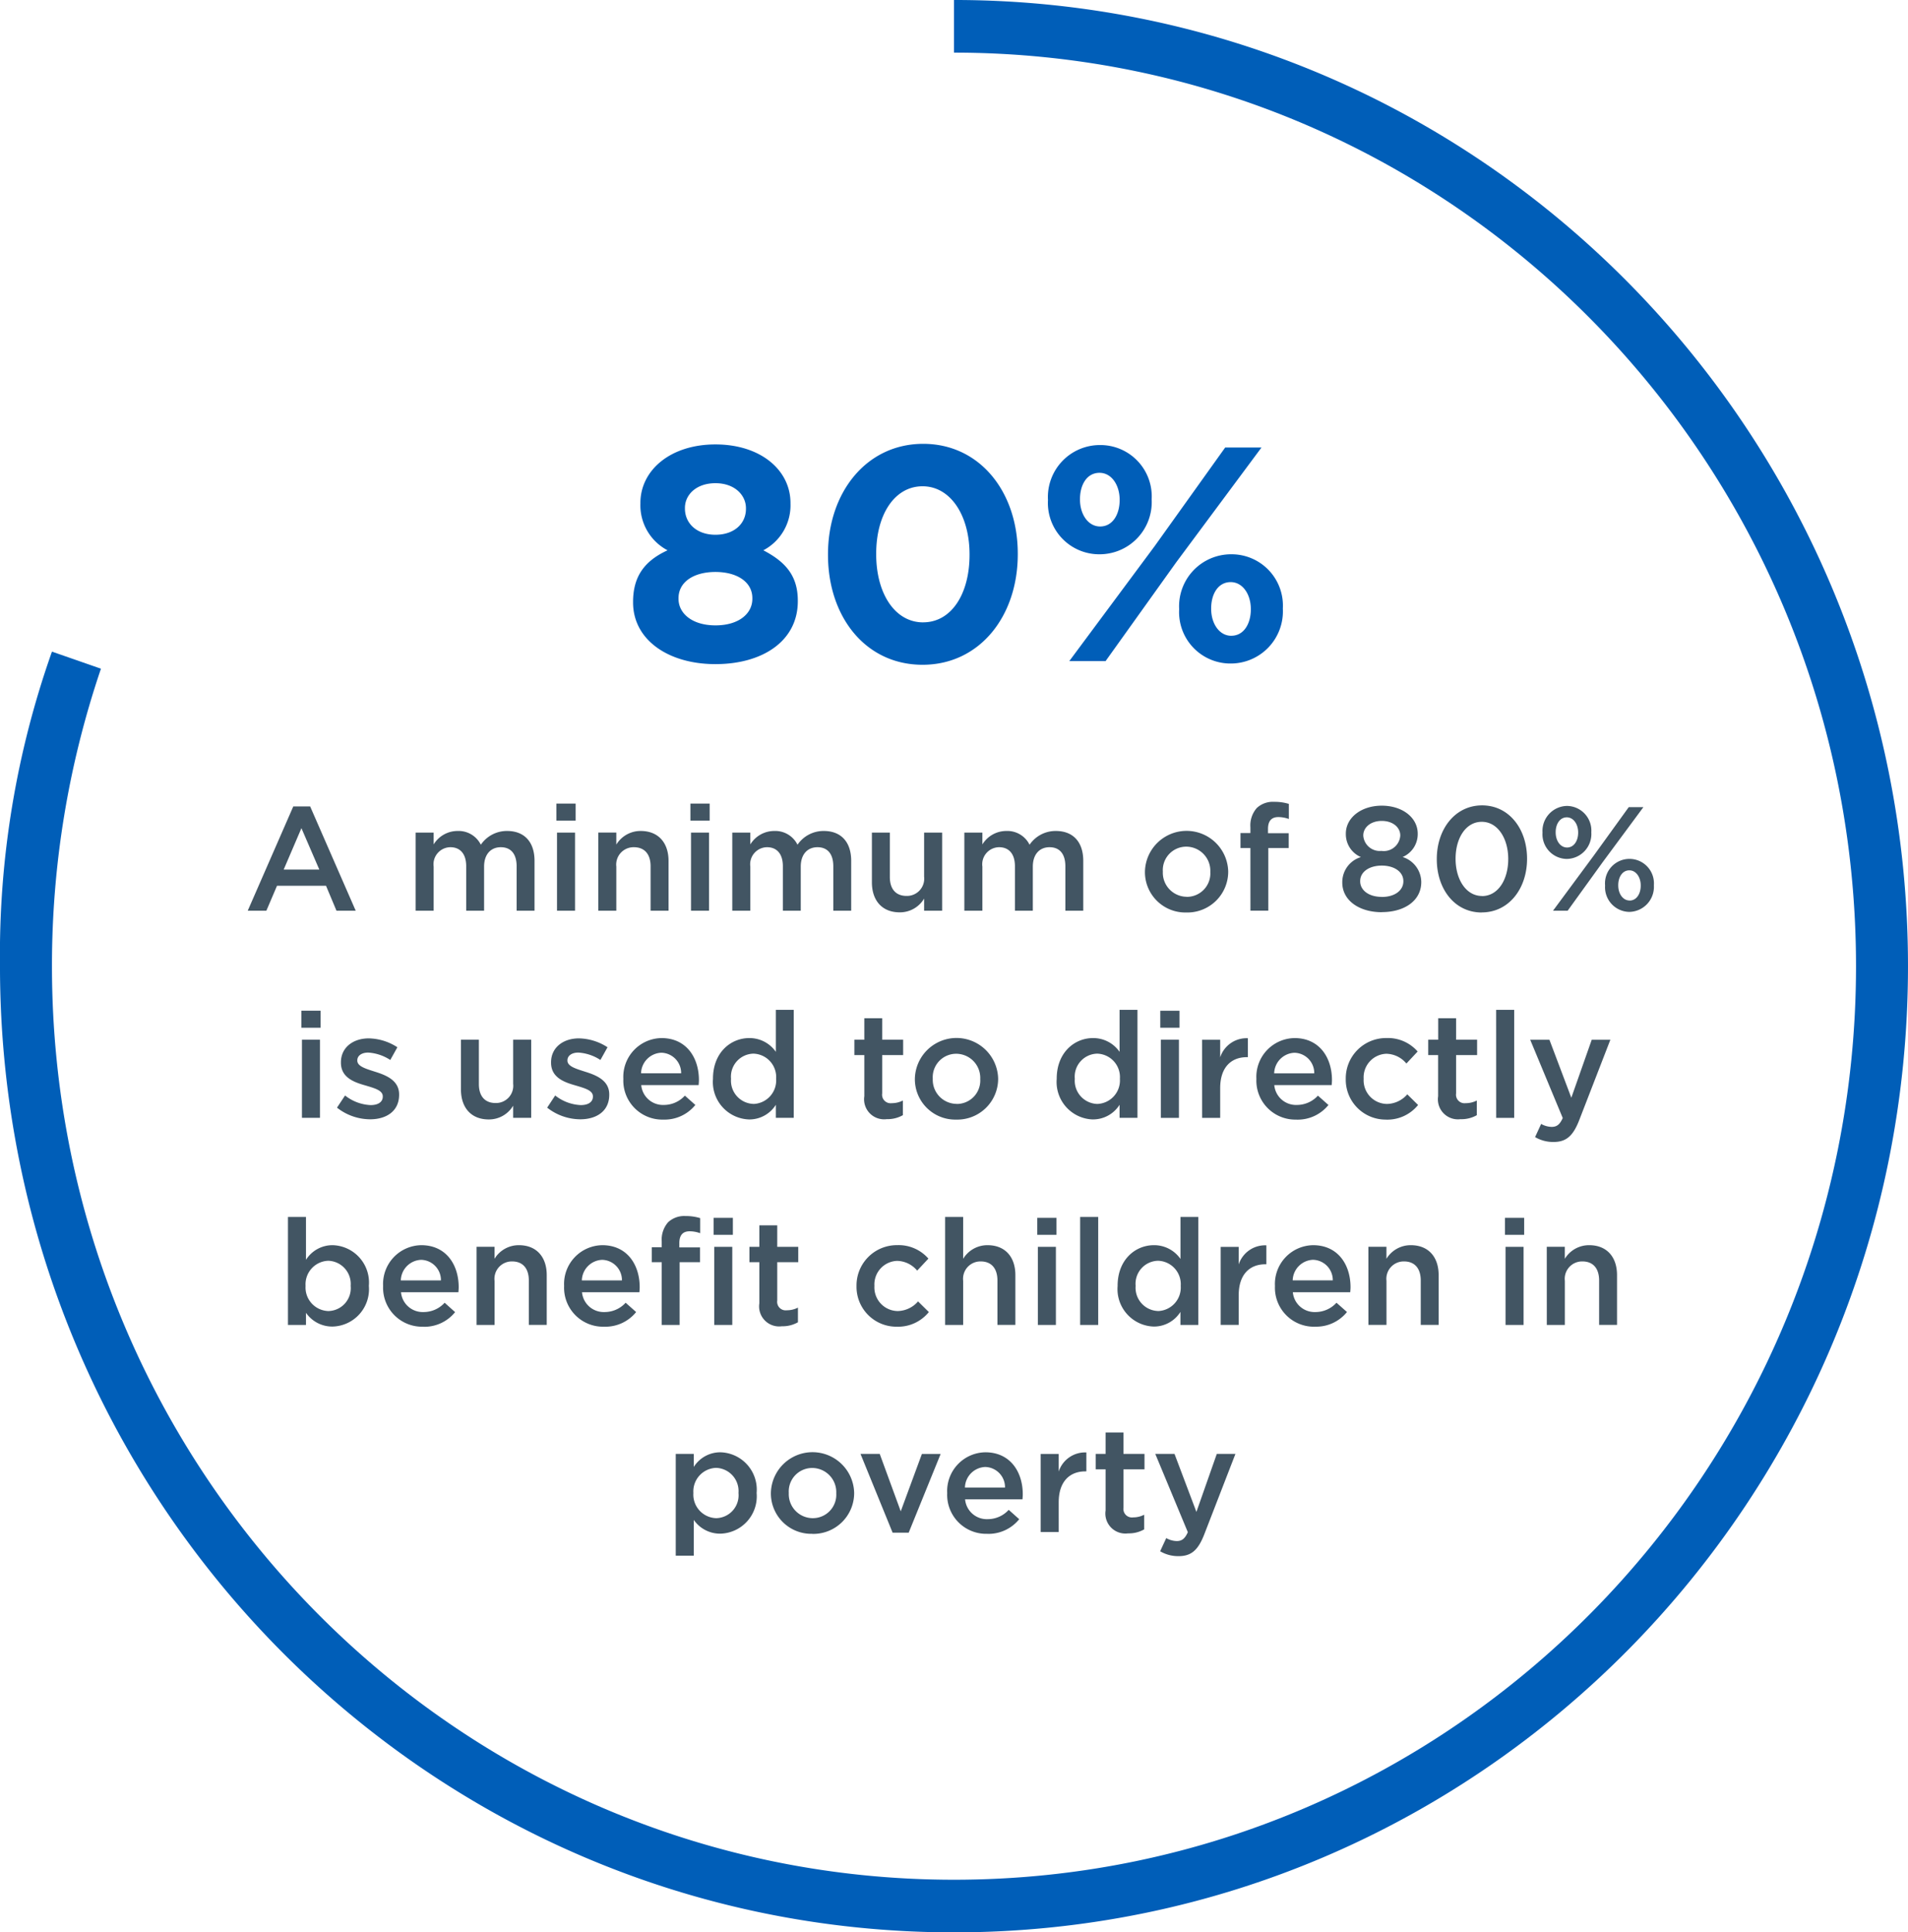 <svg xmlns="http://www.w3.org/2000/svg" width="206.4" height="209" viewBox="0 0 206.4 209">
  <g id="Group_6195" data-name="Group 6195" transform="translate(-737.001 -5107)">
    <path id="Path_7392" data-name="Path 7392" d="M5.8,15H7.816l1.152-2.7h5.3L15.4,15h2.08L12.552,3.72H10.728Zm3.888-4.448,1.92-4.48,1.936,4.48ZM23.96,15h1.952V10.232a1.845,1.845,0,0,1,1.808-2.1c1.072,0,1.712.736,1.712,2.048V15h1.936V10.232c0-1.36.752-2.1,1.808-2.1,1.088,0,1.712.72,1.712,2.064V15h1.936V9.608c0-2.064-1.12-3.232-2.96-3.232a3.4,3.4,0,0,0-2.848,1.488,2.681,2.681,0,0,0-2.528-1.488,3.027,3.027,0,0,0-2.576,1.456V6.552H23.96ZM39.192,5.256h2.08V3.416h-2.08ZM39.256,15h1.952V6.552H39.256Zm4.464,0h1.952V10.232a1.879,1.879,0,0,1,1.9-2.1c1.152,0,1.808.752,1.808,2.064V15H51.32V9.608c0-1.952-1.1-3.232-3.008-3.232a3.062,3.062,0,0,0-2.64,1.472v-1.3H43.72Zm9.968-9.744h2.08V3.416h-2.08ZM53.752,15H55.7V6.552H53.752Zm4.464,0h1.952V10.232a1.845,1.845,0,0,1,1.808-2.1c1.072,0,1.712.736,1.712,2.048V15h1.936V10.232c0-1.36.752-2.1,1.808-2.1,1.088,0,1.712.72,1.712,2.064V15H71.08V9.608c0-2.064-1.12-3.232-2.96-3.232a3.4,3.4,0,0,0-2.848,1.488,2.681,2.681,0,0,0-2.528-1.488,3.027,3.027,0,0,0-2.576,1.456V6.552H58.216Zm18.112.176a3.04,3.04,0,0,0,2.64-1.488V15H80.92V6.552H78.968V11.32a1.866,1.866,0,0,1-1.9,2.08c-1.152,0-1.808-.736-1.808-2.048v-4.8H73.32v5.376C73.32,13.9,74.424,15.176,76.328,15.176ZM83.32,15h1.952V10.232a1.845,1.845,0,0,1,1.808-2.1c1.072,0,1.712.736,1.712,2.048V15h1.936V10.232c0-1.36.752-2.1,1.808-2.1,1.088,0,1.712.72,1.712,2.064V15h1.936V9.608c0-2.064-1.12-3.232-2.96-3.232a3.4,3.4,0,0,0-2.848,1.488,2.681,2.681,0,0,0-2.528-1.488,3.027,3.027,0,0,0-2.576,1.456V6.552H83.32Zm24.016.192a4.417,4.417,0,0,0,4.528-4.4V10.76a4.505,4.505,0,0,0-9.008.032v.032A4.369,4.369,0,0,0,107.336,15.192Zm.032-1.7a2.6,2.6,0,0,1-2.576-2.7V10.76a2.536,2.536,0,0,1,2.544-2.688,2.611,2.611,0,0,1,2.592,2.72v.032A2.534,2.534,0,0,1,107.368,13.5Zm6.9,1.5H116.2V8.216h2.208v-1.6h-2.24V6.152c0-.864.384-1.28,1.12-1.28a3.4,3.4,0,0,1,1.136.208V3.448a5.214,5.214,0,0,0-1.584-.224,2.544,2.544,0,0,0-1.888.672,2.855,2.855,0,0,0-.688,2.08V6.6h-1.072V8.216h1.072Zm14.208.16c2.448,0,4.272-1.232,4.272-3.248V11.88a2.871,2.871,0,0,0-2.016-2.688,2.691,2.691,0,0,0,1.632-2.5V6.664c0-1.728-1.648-3.024-3.888-3.024s-3.888,1.312-3.888,3.024V6.7a2.691,2.691,0,0,0,1.632,2.5,2.825,2.825,0,0,0-2.016,2.72v.032C124.2,13.88,126.024,15.16,128.472,15.16Zm0-6.624a1.789,1.789,0,0,1-2-1.648V6.856c0-.864.8-1.568,2-1.568s2,.7,2,1.568v.032A1.789,1.789,0,0,1,128.472,8.536Zm0,4.976c-1.472,0-2.336-.768-2.336-1.68V11.8c0-1.024,1.008-1.68,2.336-1.68s2.336.656,2.336,1.68v.032C130.808,12.76,129.944,13.512,128.472,13.512Zm10.816,1.68c2.944,0,4.9-2.592,4.9-5.792V9.368c0-3.2-1.936-5.76-4.864-5.76-2.944,0-4.9,2.592-4.9,5.792v.032C134.424,12.632,136.344,15.192,139.288,15.192Zm.032-1.776c-1.744,0-2.864-1.808-2.864-4.016V9.368c0-2.208,1.1-3.984,2.832-3.984s2.864,1.808,2.864,4.016v.032C142.152,11.624,141.064,13.416,139.32,13.416ZM148.488,9.4a2.7,2.7,0,0,0,2.656-2.864V6.5a2.666,2.666,0,0,0-2.624-2.832,2.7,2.7,0,0,0-2.656,2.864v.032A2.666,2.666,0,0,0,148.488,9.4Zm0-4.5c.72,0,1.232.736,1.232,1.632v.032c0,.864-.448,1.6-1.2,1.6-.72,0-1.232-.72-1.232-1.632V6.5C147.288,5.64,147.736,4.9,148.488,4.9ZM151.4,9.048,147,15h1.584l3.776-5.232L156.776,3.8h-1.584Zm3.856,6.08a2.71,2.71,0,0,0,2.656-2.864v-.032a2.648,2.648,0,1,0-5.28.032V12.3A2.666,2.666,0,0,0,155.256,15.128Zm.032-1.232c-.72,0-1.232-.72-1.232-1.632v-.032c0-.864.448-1.6,1.2-1.6.72,0,1.232.736,1.232,1.632V12.3C156.488,13.16,156.04,13.9,155.288,13.9ZM11.6,27.656h2.08v-1.84H11.6Zm.064,9.744h1.952V28.952H11.664Zm7.376.16c1.76,0,3.136-.88,3.136-2.656v-.032c0-1.52-1.392-2.08-2.624-2.464-.992-.32-1.9-.576-1.9-1.2v-.032c0-.464.432-.832,1.184-.832a4.9,4.9,0,0,1,2.384.8l.768-1.376a5.857,5.857,0,0,0-3.1-.96c-1.68,0-3.008.976-3.008,2.592v.032c0,1.6,1.392,2.112,2.64,2.464.992.3,1.888.528,1.888,1.184v.032c0,.56-.48.912-1.312.912a4.78,4.78,0,0,1-2.768-1.04L15.456,36.3A5.834,5.834,0,0,0,19.04,37.56Zm12.832.016a3.04,3.04,0,0,0,2.64-1.488V37.4h1.952V28.952H34.512V33.72a1.866,1.866,0,0,1-1.9,2.08c-1.152,0-1.808-.736-1.808-2.048v-4.8H28.864v5.376C28.864,36.3,29.968,37.576,31.872,37.576Zm9.9-.016c1.76,0,3.136-.88,3.136-2.656v-.032c0-1.52-1.392-2.08-2.624-2.464-.992-.32-1.9-.576-1.9-1.2v-.032c0-.464.432-.832,1.184-.832a4.9,4.9,0,0,1,2.384.8l.768-1.376a5.857,5.857,0,0,0-3.1-.96c-1.68,0-3.008.976-3.008,2.592v.032c0,1.6,1.392,2.112,2.64,2.464.992.3,1.888.528,1.888,1.184v.032c0,.56-.48.912-1.312.912a4.78,4.78,0,0,1-2.768-1.04L38.192,36.3A5.834,5.834,0,0,0,41.776,37.56Zm8.992.032a4.273,4.273,0,0,0,3.456-1.584L53.088,35A3.068,3.068,0,0,1,50.8,36.008a2.358,2.358,0,0,1-2.432-2.144h6.208c.016-.192.032-.368.032-.544,0-2.432-1.36-4.544-4.048-4.544a4.193,4.193,0,0,0-4.128,4.4v.032A4.215,4.215,0,0,0,50.768,37.592Zm-2.416-5.008a2.286,2.286,0,0,1,2.192-2.224,2.193,2.193,0,0,1,2.144,2.224Zm11.7,4.992a3.382,3.382,0,0,0,2.88-1.584V37.4h1.936V25.72H62.928v4.544a3.456,3.456,0,0,0-2.88-1.488c-2.016,0-3.92,1.584-3.92,4.384v.032A4.051,4.051,0,0,0,60.048,37.576Zm.464-1.68a2.514,2.514,0,0,1-2.432-2.7V33.16a2.486,2.486,0,0,1,2.432-2.7,2.535,2.535,0,0,1,2.448,2.7v.032A2.545,2.545,0,0,1,60.512,35.9Zm14.416,1.648a3.348,3.348,0,0,0,1.744-.432V35.528a2.6,2.6,0,0,1-1.2.288.922.922,0,0,1-1.04-1.056V30.616H76.7V28.952H74.432v-2.32H72.5v2.32H71.424v1.664H72.5v4.448A2.165,2.165,0,0,0,74.928,37.544Zm7.52.048a4.417,4.417,0,0,0,4.528-4.4V33.16a4.505,4.505,0,0,0-9.008.032v.032A4.369,4.369,0,0,0,82.448,37.592Zm.032-1.7a2.6,2.6,0,0,1-2.576-2.7V33.16a2.536,2.536,0,0,1,2.544-2.688,2.611,2.611,0,0,1,2.592,2.72v.032A2.534,2.534,0,0,1,82.48,35.9Zm14.752,1.68a3.382,3.382,0,0,0,2.88-1.584V37.4h1.936V25.72h-1.936v4.544a3.456,3.456,0,0,0-2.88-1.488c-2.016,0-3.92,1.584-3.92,4.384v.032A4.051,4.051,0,0,0,97.232,37.576ZM97.7,35.9a2.514,2.514,0,0,1-2.432-2.7V33.16a2.486,2.486,0,0,1,2.432-2.7,2.535,2.535,0,0,1,2.448,2.7v.032A2.545,2.545,0,0,1,97.7,35.9Zm6.816-8.24h2.08v-1.84h-2.08Zm.064,9.744h1.952V28.952h-1.952Zm4.464,0h1.952V34.184c0-2.24,1.184-3.344,2.88-3.344h.112V28.792a3,3,0,0,0-2.992,2.064v-1.9H109.04Zm10.208.192a4.273,4.273,0,0,0,3.456-1.584L121.568,35a3.068,3.068,0,0,1-2.288,1.008,2.358,2.358,0,0,1-2.432-2.144h6.208c.016-.192.032-.368.032-.544,0-2.432-1.36-4.544-4.048-4.544a4.193,4.193,0,0,0-4.128,4.4v.032A4.215,4.215,0,0,0,119.248,37.592Zm-2.416-5.008a2.286,2.286,0,0,1,2.192-2.224,2.193,2.193,0,0,1,2.144,2.224Zm12.112,5.008a4.274,4.274,0,0,0,3.456-1.584l-1.168-1.152a2.984,2.984,0,0,1-2.192,1.04,2.556,2.556,0,0,1-2.528-2.7V33.16a2.548,2.548,0,0,1,2.448-2.688,2.887,2.887,0,0,1,2.176,1.056l1.216-1.3a4.267,4.267,0,0,0-3.376-1.456,4.36,4.36,0,0,0-4.4,4.416v.032A4.313,4.313,0,0,0,128.944,37.592Zm8.064-.048a3.348,3.348,0,0,0,1.744-.432V35.528a2.6,2.6,0,0,1-1.2.288.922.922,0,0,1-1.04-1.056V30.616h2.272V28.952h-2.272v-2.32h-1.936v2.32H133.5v1.664h1.072v4.448A2.165,2.165,0,0,0,137.008,37.544Zm3.84-.144H142.8V25.72h-1.952Zm8.128-2.176-2.368-6.272h-2.08l3.52,8.464c-.32.72-.656.96-1.2.96a2.384,2.384,0,0,1-1.136-.32l-.656,1.424a3.838,3.838,0,0,0,2,.528c1.36,0,2.112-.64,2.784-2.384l3.36-8.672h-2.016ZM14.984,59.976a4.042,4.042,0,0,0,3.92-4.384V55.56a4.041,4.041,0,0,0-3.92-4.384A3.382,3.382,0,0,0,12.1,52.76V48.12H10.152V59.8H12.1V58.488A3.451,3.451,0,0,0,14.984,59.976ZM14.52,58.3a2.547,2.547,0,0,1-2.464-2.7V55.56a2.547,2.547,0,0,1,2.464-2.7,2.511,2.511,0,0,1,2.416,2.7v.032A2.474,2.474,0,0,1,14.52,58.3Zm10.256,1.7a4.273,4.273,0,0,0,3.456-1.584L27.1,57.4a3.068,3.068,0,0,1-2.288,1.008,2.358,2.358,0,0,1-2.432-2.144h6.208c.016-.192.032-.368.032-.544,0-2.432-1.36-4.544-4.048-4.544a4.193,4.193,0,0,0-4.128,4.4v.032A4.215,4.215,0,0,0,24.776,59.992ZM22.36,54.984a2.286,2.286,0,0,1,2.192-2.224A2.193,2.193,0,0,1,26.7,54.984ZM30.552,59.8H32.5V55.032a1.879,1.879,0,0,1,1.9-2.1c1.152,0,1.808.752,1.808,2.064v4.8h1.936V54.408c0-1.952-1.1-3.232-3.008-3.232a3.062,3.062,0,0,0-2.64,1.472v-1.3H30.552Zm13.808.192a4.273,4.273,0,0,0,3.456-1.584L46.68,57.4a3.068,3.068,0,0,1-2.288,1.008,2.358,2.358,0,0,1-2.432-2.144h6.208c.016-.192.032-.368.032-.544,0-2.432-1.36-4.544-4.048-4.544a4.193,4.193,0,0,0-4.128,4.4v.032A4.215,4.215,0,0,0,44.36,59.992Zm-2.416-5.008a2.286,2.286,0,0,1,2.192-2.224,2.193,2.193,0,0,1,2.144,2.224Zm8.64,4.816H52.52V53.016h2.208v-1.6h-2.24v-.464c0-.864.384-1.28,1.12-1.28a3.4,3.4,0,0,1,1.136.208V48.248a5.214,5.214,0,0,0-1.584-.224,2.544,2.544,0,0,0-1.888.672,2.855,2.855,0,0,0-.688,2.08V51.4H49.512v1.616h1.072Zm5.68,0h1.952V51.352H56.264ZM56.2,50.056h2.08v-1.84H56.2Zm7.376,9.888a3.348,3.348,0,0,0,1.744-.432V57.928a2.6,2.6,0,0,1-1.2.288.922.922,0,0,1-1.04-1.056V53.016h2.272V51.352H63.08v-2.32H61.144v2.32H60.072v1.664h1.072v4.448A2.165,2.165,0,0,0,63.576,59.944Zm12.448.048a4.274,4.274,0,0,0,3.456-1.584l-1.168-1.152A2.984,2.984,0,0,1,76.12,58.3a2.556,2.556,0,0,1-2.528-2.7V55.56a2.548,2.548,0,0,1,2.448-2.688,2.887,2.887,0,0,1,2.176,1.056l1.216-1.3a4.267,4.267,0,0,0-3.376-1.456,4.36,4.36,0,0,0-4.4,4.416v.032A4.313,4.313,0,0,0,76.024,59.992ZM81.24,59.8h1.952V55.032a1.879,1.879,0,0,1,1.9-2.1c1.152,0,1.808.752,1.808,2.064v4.8H88.84V54.408c0-1.952-1.1-3.232-3.008-3.232a3.062,3.062,0,0,0-2.64,1.472V48.12H81.24Zm9.968-9.744h2.08v-1.84h-2.08Zm.064,9.744h1.952V51.352H91.272Zm4.576,0H97.8V48.12H95.848Zm7.968.176a3.382,3.382,0,0,0,2.88-1.584V59.8h1.936V48.12H106.7v4.544a3.456,3.456,0,0,0-2.88-1.488c-2.016,0-3.92,1.584-3.92,4.384v.032A4.051,4.051,0,0,0,103.816,59.976Zm.464-1.68a2.514,2.514,0,0,1-2.432-2.7V55.56a2.486,2.486,0,0,1,2.432-2.7,2.535,2.535,0,0,1,2.448,2.7v.032A2.545,2.545,0,0,1,104.28,58.3Zm6.768,1.5H113V56.584c0-2.24,1.184-3.344,2.88-3.344h.112V51.192A3,3,0,0,0,113,53.256v-1.9h-1.952Zm10.208.192a4.273,4.273,0,0,0,3.456-1.584L123.576,57.4a3.068,3.068,0,0,1-2.288,1.008,2.358,2.358,0,0,1-2.432-2.144h6.208c.016-.192.032-.368.032-.544,0-2.432-1.36-4.544-4.048-4.544a4.193,4.193,0,0,0-4.128,4.4v.032A4.215,4.215,0,0,0,121.256,59.992Zm-2.416-5.008a2.286,2.286,0,0,1,2.192-2.224,2.193,2.193,0,0,1,2.144,2.224Zm8.192,4.816h1.952V55.032a1.879,1.879,0,0,1,1.9-2.1c1.152,0,1.808.752,1.808,2.064v4.8h1.936V54.408c0-1.952-1.1-3.232-3.008-3.232a3.062,3.062,0,0,0-2.64,1.472v-1.3h-1.952ZM141.8,50.056h2.08v-1.84H141.8Zm.064,9.744h1.952V51.352h-1.952Zm4.464,0h1.952V55.032a1.879,1.879,0,0,1,1.9-2.1c1.152,0,1.808.752,1.808,2.064v4.8h1.936V54.408c0-1.952-1.1-3.232-3.008-3.232a3.062,3.062,0,0,0-2.64,1.472v-1.3h-1.952ZM52.1,84.76h1.952V80.888a3.451,3.451,0,0,0,2.88,1.488,4.042,4.042,0,0,0,3.92-4.384V77.96a4.041,4.041,0,0,0-3.92-4.384,3.382,3.382,0,0,0-2.88,1.584V73.752H52.1ZM56.472,80.7a2.547,2.547,0,0,1-2.464-2.7V77.96a2.547,2.547,0,0,1,2.464-2.7,2.511,2.511,0,0,1,2.416,2.7v.032A2.474,2.474,0,0,1,56.472,80.7Zm10.4,1.7a4.417,4.417,0,0,0,4.528-4.4V77.96a4.505,4.505,0,0,0-9.008.032v.032A4.369,4.369,0,0,0,66.872,82.392Zm.032-1.7a2.6,2.6,0,0,1-2.576-2.7V77.96a2.536,2.536,0,0,1,2.544-2.688,2.611,2.611,0,0,1,2.592,2.72v.032A2.534,2.534,0,0,1,66.9,80.7Zm8.656,1.568H77.3l3.456-8.512H78.728L76.44,79.96l-2.272-6.208h-2.08Zm10.24.128a4.273,4.273,0,0,0,3.456-1.584L88.12,79.8a3.068,3.068,0,0,1-2.288,1.008A2.358,2.358,0,0,1,83.4,78.664h6.208c.016-.192.032-.368.032-.544,0-2.432-1.36-4.544-4.048-4.544a4.193,4.193,0,0,0-4.128,4.4v.032A4.215,4.215,0,0,0,85.8,82.392Zm-2.416-5.008a2.286,2.286,0,0,1,2.192-2.224,2.193,2.193,0,0,1,2.144,2.224ZM91.576,82.2h1.952V78.984c0-2.24,1.184-3.344,2.88-3.344h.112V73.592a3,3,0,0,0-2.992,2.064v-1.9H91.576Zm9.456.144a3.348,3.348,0,0,0,1.744-.432V80.328a2.6,2.6,0,0,1-1.2.288.922.922,0,0,1-1.04-1.056V75.416h2.272V73.752h-2.272v-2.32H98.6v2.32H97.528v1.664H98.6v4.448A2.165,2.165,0,0,0,101.032,82.344Zm7.392-2.32-2.368-6.272h-2.08l3.52,8.464c-.32.72-.656.96-1.2.96a2.384,2.384,0,0,1-1.136-.32L104.5,84.28a3.838,3.838,0,0,0,2,.528c1.36,0,2.112-.64,2.784-2.384l3.36-8.672h-2.016Z" transform="translate(758 5190.5)" fill="#425563"/>
    <path id="Path_4814" data-name="Path 4814" d="M1462.72,110.041v5.693c53.892,0,97.578,44.238,97.578,98.807s-43.686,98.807-97.578,98.807-97.578-44.236-97.578-98.807a99.763,99.763,0,0,1,5.3-32.176l-5.3-1.846a98.271,98.271,0,0,0-5.622,34.021c0,57.714,46.2,104.5,103.2,104.5s103.2-46.786,103.2-104.5-46.2-104.5-103.2-104.5" transform="translate(-622.52 4996.959)" fill="#005eb8"/>
    <path id="Path_7393" data-name="Path 7393" d="M10.395.33c5.115,0,8.91-2.508,8.91-6.8v-.066c0-2.739-1.386-4.224-3.729-5.445a5.5,5.5,0,0,0,2.937-5.049v-.066c0-3.564-3.234-6.336-8.118-6.336s-8.118,2.8-8.118,6.336v.066a5.5,5.5,0,0,0,2.937,5.049C2.772-10.857,1.485-9.207,1.485-6.4v.066C1.485-2.31,5.28.33,10.395.33Zm0-13.992c-2.013,0-3.3-1.221-3.3-2.838v-.066c0-1.419,1.221-2.673,3.3-2.673s3.3,1.287,3.3,2.706v.066C13.695-14.85,12.408-13.662,10.395-13.662Zm0,9.8C7.887-3.861,6.4-5.148,6.4-6.732V-6.8c0-1.782,1.683-2.838,3.993-2.838S14.388-8.58,14.388-6.8v.066C14.388-5.115,12.9-3.861,10.395-3.861ZM32.8.4C38.973.4,43.1-4.851,43.1-11.55v-.066c0-6.7-4.125-11.88-10.23-11.88-6.138,0-10.3,5.247-10.3,11.946v.066C22.572-4.785,26.631.4,32.8.4Zm.066-4.587c-3.069,0-5.082-3.135-5.082-7.359v-.066c0-4.224,1.98-7.293,5.016-7.293s5.082,3.168,5.082,7.359v.066C37.884-7.293,35.937-4.191,32.868-4.191ZM51.942-11.55a5.641,5.641,0,0,0,5.643-5.907v-.066a5.552,5.552,0,0,0-5.577-5.841,5.622,5.622,0,0,0-5.643,5.907v.066A5.552,5.552,0,0,0,51.942-11.55Zm0-8.811c1.32,0,2.178,1.353,2.178,2.9v.066c0,1.485-.726,2.838-2.112,2.838-1.32,0-2.178-1.353-2.178-2.9v-.066C49.83-19.041,50.556-20.361,51.942-20.361Zm5.973,7.92L48.675,0H52.6l7.623-10.659L69.465-23.1H65.538ZM66.132.264a5.641,5.641,0,0,0,5.643-5.907v-.066A5.552,5.552,0,0,0,66.2-11.55a5.622,5.622,0,0,0-5.643,5.907v.066A5.552,5.552,0,0,0,66.132.264Zm.066-3c-1.32,0-2.178-1.353-2.178-2.9v-.066c0-1.518.726-2.838,2.112-2.838,1.32,0,2.178,1.353,2.178,2.9v.066C68.31-4.092,67.584-2.739,66.2-2.739Z" transform="translate(804 5178.5)" fill="#005eb8"/>
  </g>
</svg>
